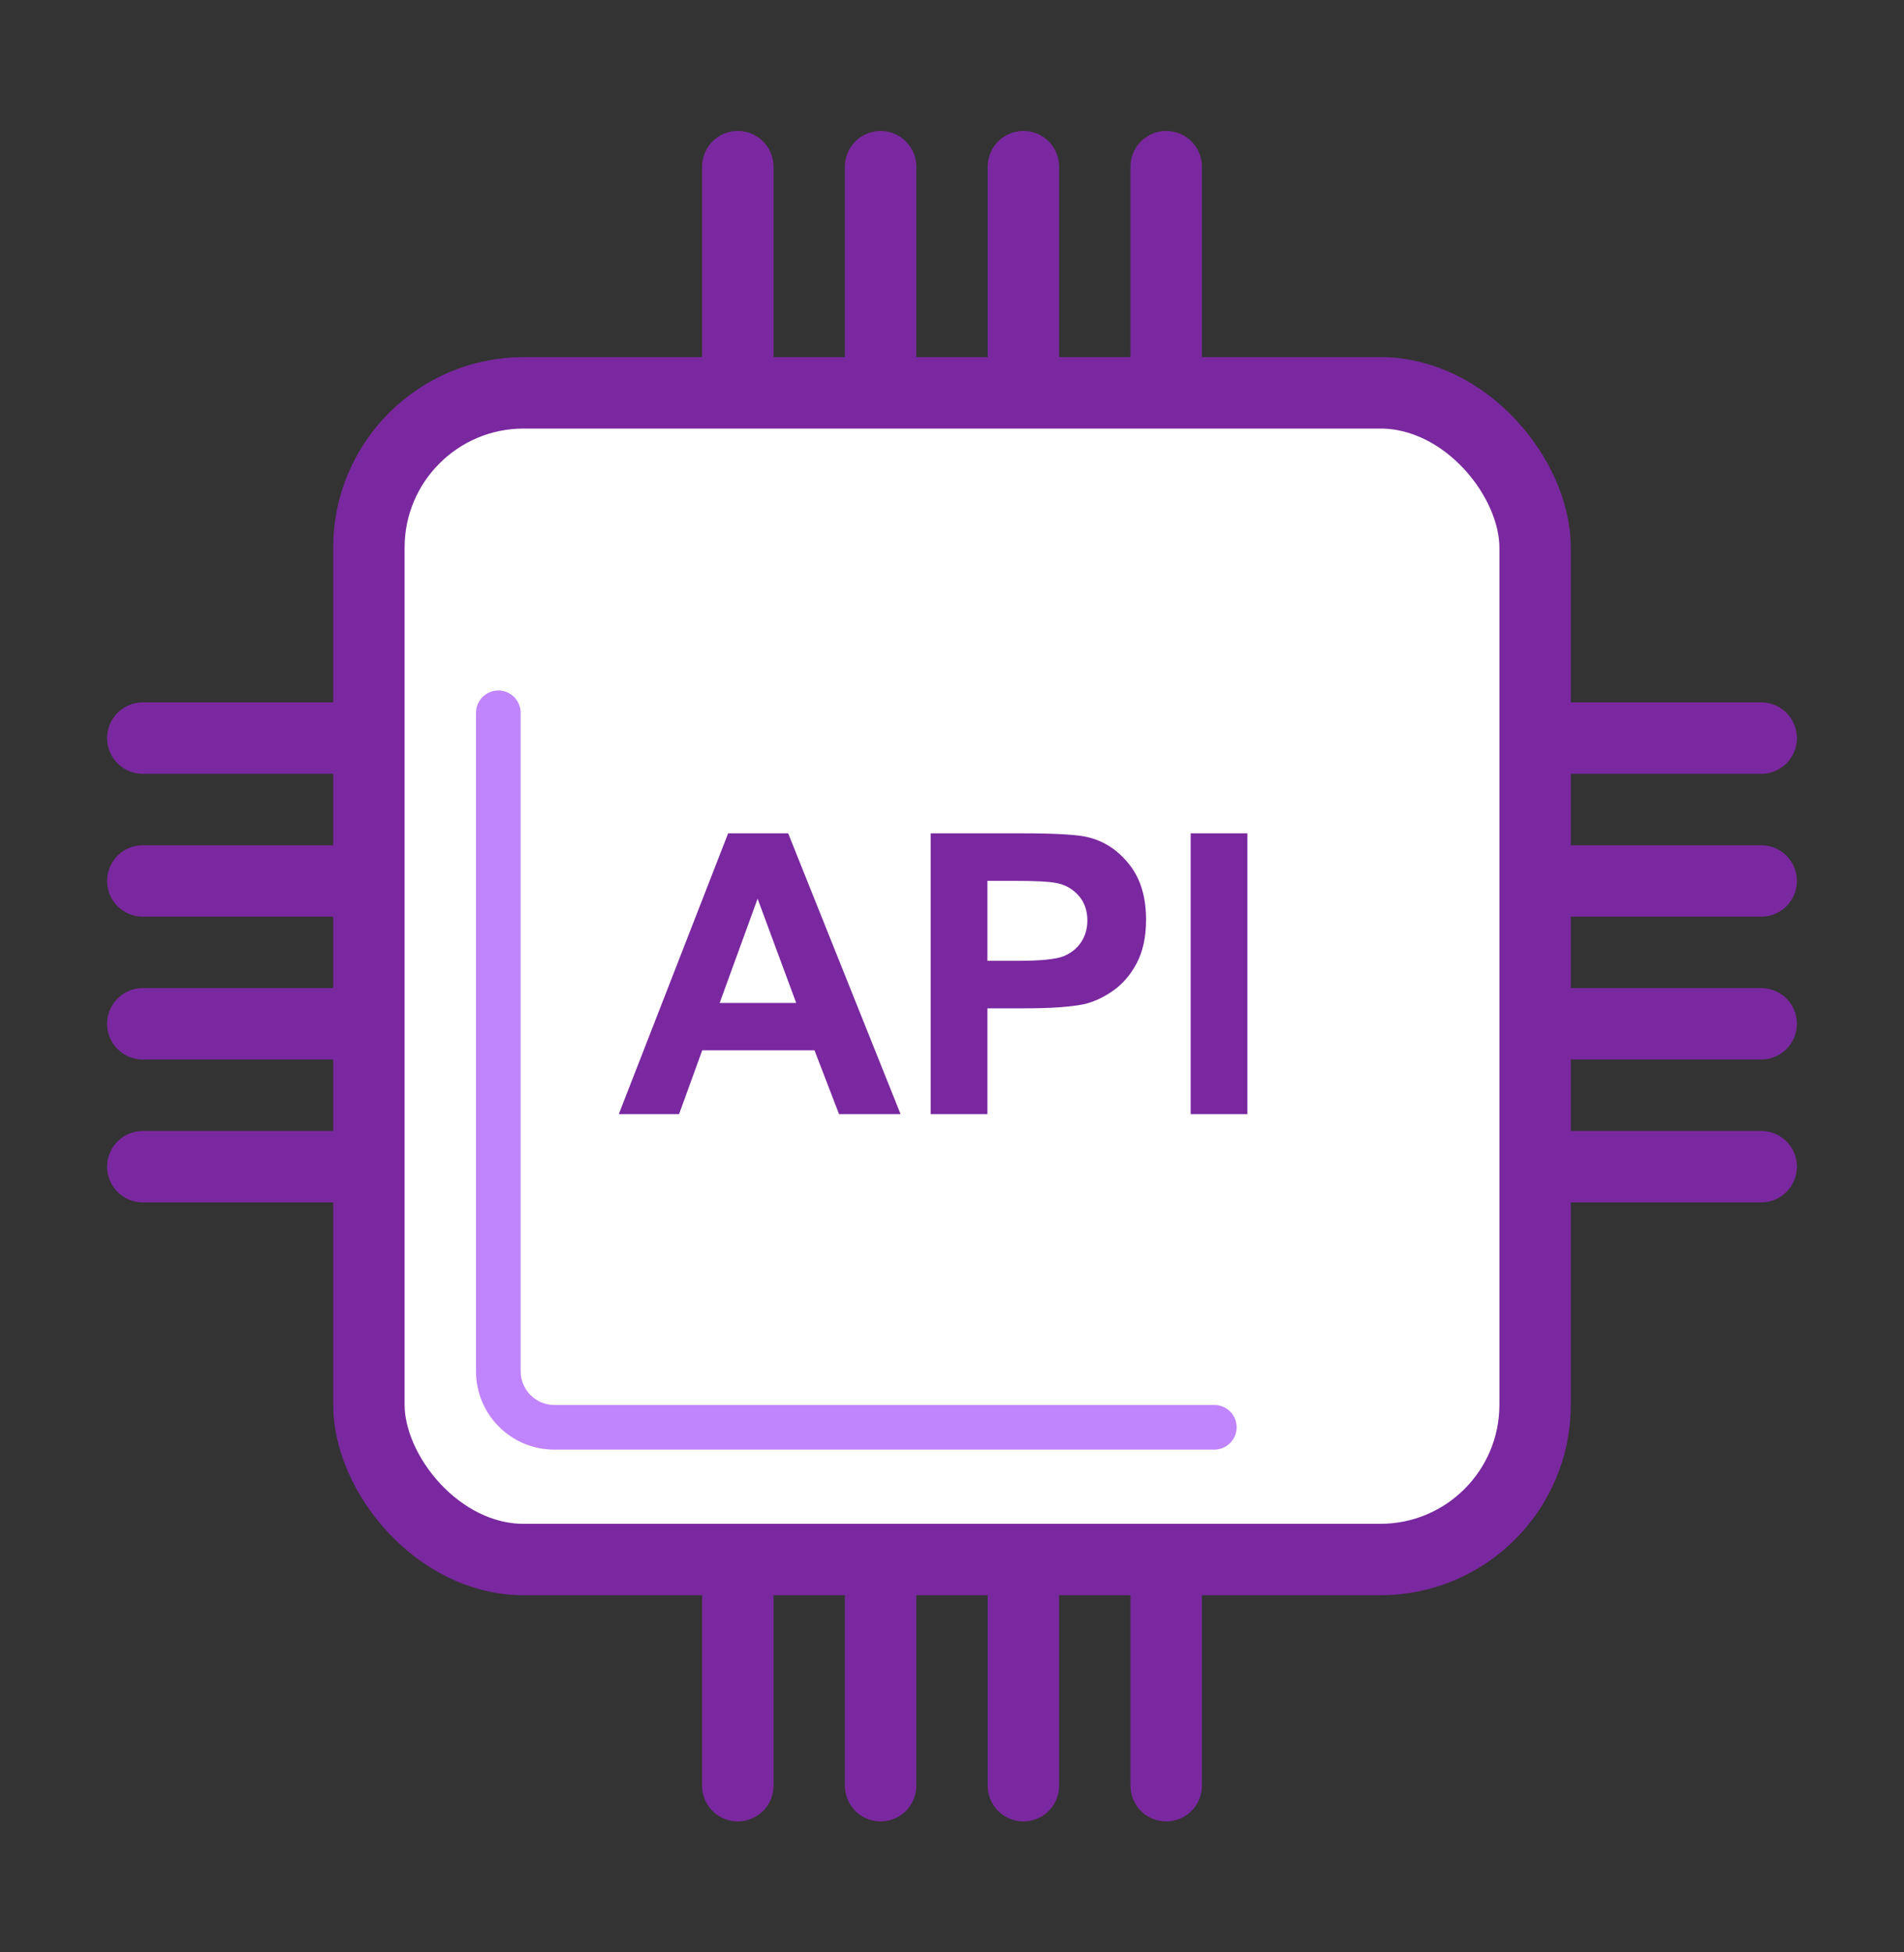 <svg _ngcontent-serverApp-c43="" width="40" height="41" viewBox="0 0 40 41" fill="none" xmlns="http://www.w3.org/2000/svg"><rect x="0" y="0" width="40" height="41" fill="#333333" stroke="none"/><rect _ngcontent-serverApp-c43="" x="7.75" y="8.25" width="24.5" height="24.5" rx="3.25" fill="white" stroke="#7A28A0" stroke-width="1.5"></rect><path _ngcontent-serverApp-c43="" d="M14.753 22.056H17.111L17.627 23.397H18.92L16.558 17.5H15.297L13 23.397H14.266L14.753 22.056ZM15.916 18.873L16.727 21.062H15.119L15.916 18.873ZM20.744 21.175H21.522C22.061 21.175 22.473 21.147 22.759 21.091C22.97 21.044 23.177 20.95 23.378 20.809C23.58 20.669 23.748 20.477 23.88 20.228C24.011 19.98 24.077 19.675 24.077 19.314C24.077 18.845 23.964 18.461 23.734 18.166C23.505 17.87 23.223 17.678 22.886 17.589C22.666 17.528 22.192 17.5 21.47 17.5H19.553V23.397H20.744V21.175ZM20.744 18.498H21.32C21.752 18.498 22.033 18.512 22.178 18.541C22.37 18.573 22.53 18.663 22.656 18.803C22.783 18.944 22.844 19.122 22.844 19.333C22.844 19.506 22.797 19.661 22.708 19.792C22.619 19.923 22.492 20.022 22.337 20.083C22.178 20.144 21.864 20.177 21.395 20.177H20.744V18.498ZM25.014 17.5H26.205V23.397H25.014V17.5Z" fill="#7A28A0"></path><path _ngcontent-serverApp-c43="" d="M25.511 29.505H11.645C11.256 29.505 10.938 29.186 10.938 28.797V14.969C10.938 14.711 10.727 14.5 10.469 14.5C10.211 14.5 10 14.711 10 14.969V28.797C10 29.706 10.736 30.442 11.645 30.442H25.511C25.769 30.442 25.98 30.231 25.98 29.973C25.98 29.716 25.773 29.505 25.511 29.505Z" fill="#C084FC"></path><path _ngcontent-serverApp-c43="" d="M15.5 7.5L15.5 3.5" stroke="#7A28A0" stroke-width="1.5" stroke-linecap="round"></path><path _ngcontent-serverApp-c43="" d="M18.5 7.5L18.5 3.5" stroke="#7A28A0" stroke-width="1.5" stroke-linecap="round"></path><path _ngcontent-serverApp-c43="" d="M21.5 7.5L21.5 3.5" stroke="#7A28A0" stroke-width="1.5" stroke-linecap="round"></path><path _ngcontent-serverApp-c43="" d="M24.5 7.5L24.5 3.5" stroke="#7A28A0" stroke-width="1.5" stroke-linecap="round"></path><path _ngcontent-serverApp-c43="" d="M33 15.5L37 15.5" stroke="#7A28A0" stroke-width="1.5" stroke-linecap="round"></path><path _ngcontent-serverApp-c43="" d="M33 18.5L37 18.5" stroke="#7A28A0" stroke-width="1.5" stroke-linecap="round"></path><path _ngcontent-serverApp-c43="" d="M33 21.5L37 21.5" stroke="#7A28A0" stroke-width="1.5" stroke-linecap="round"></path><path _ngcontent-serverApp-c43="" d="M33 24.5L37 24.5" stroke="#7A28A0" stroke-width="1.5" stroke-linecap="round"></path><path _ngcontent-serverApp-c43="" d="M3 15.5L7 15.5" stroke="#7A28A0" stroke-width="1.5" stroke-linecap="round"></path><path _ngcontent-serverApp-c43="" d="M3 18.5L7 18.5" stroke="#7A28A0" stroke-width="1.5" stroke-linecap="round"></path><path _ngcontent-serverApp-c43="" d="M3 21.5L7 21.5" stroke="#7A28A0" stroke-width="1.5" stroke-linecap="round"></path><path _ngcontent-serverApp-c43="" d="M3 24.5L7 24.5" stroke="#7A28A0" stroke-width="1.5" stroke-linecap="round"></path><path _ngcontent-serverApp-c43="" d="M15.5 37.5L15.5 33.5" stroke="#7A28A0" stroke-width="1.5" stroke-linecap="round"></path><path _ngcontent-serverApp-c43="" d="M18.5 37.5L18.5 33.5" stroke="#7A28A0" stroke-width="1.5" stroke-linecap="round"></path><path _ngcontent-serverApp-c43="" d="M21.5 37.5L21.5 33.5" stroke="#7A28A0" stroke-width="1.5" stroke-linecap="round"></path><path _ngcontent-serverApp-c43="" d="M24.5 37.5L24.5 33.5" stroke="#7A28A0" stroke-width="1.5" stroke-linecap="round"></path></svg>